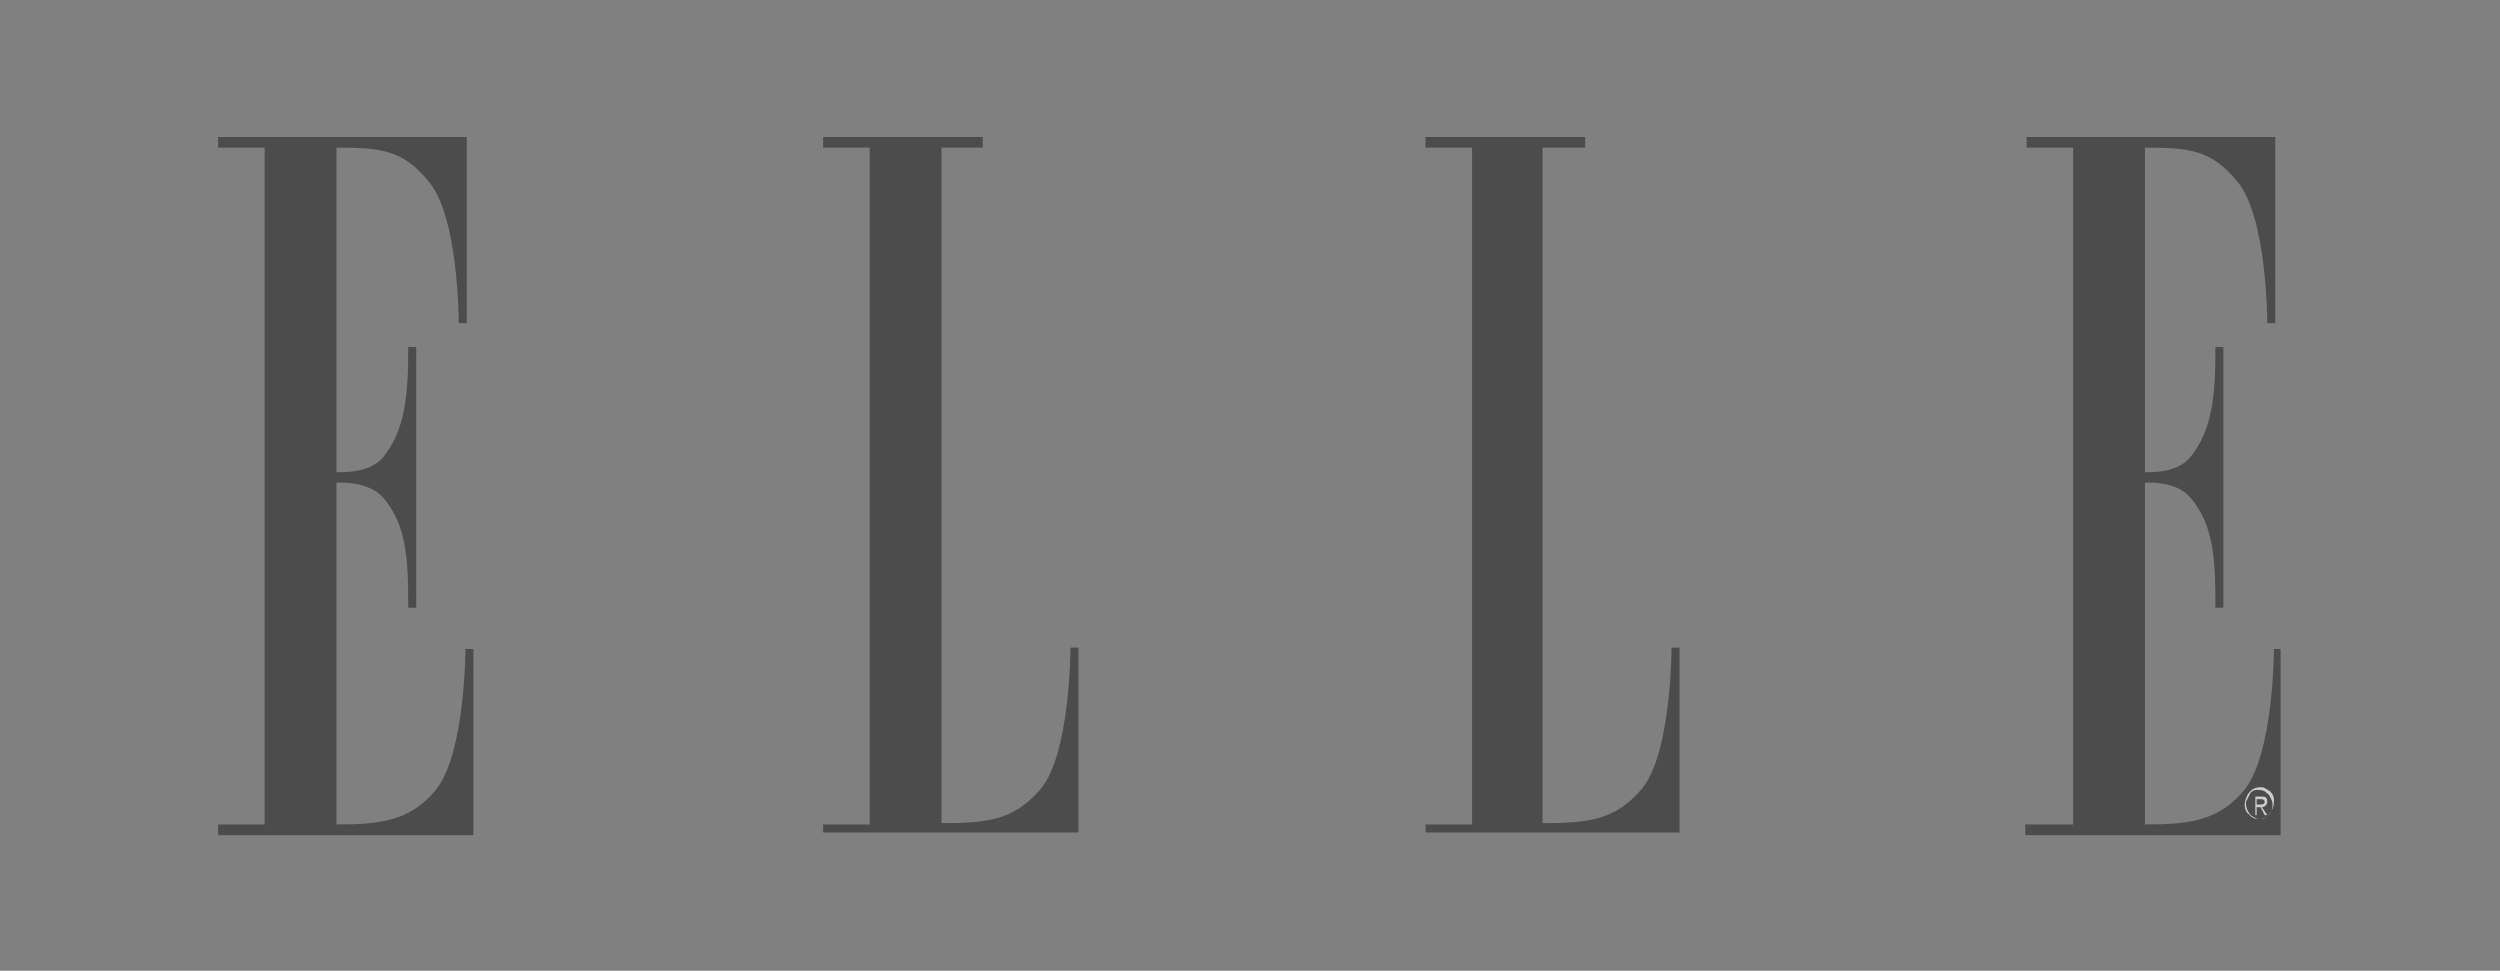 <svg version="1.1" id="Capa_1" xmlns="http://www.w3.org/2000/svg" xmlns:xlink="http://www.w3.org/1999/xlink" x="0px" y="0px" viewBox="0 0 188 73" style="enable-background:new 0 0 188 73;" xml:space="preserve">
<rect x="0" y="0" width="188" height="73" fill="#808080" stroke="none"/>
<style type="text/css">
	.st0{opacity:0.6;}
	.st1{fill-rule:evenodd;clip-rule:evenodd;fill:#292929;}
	.st2{fill-rule:evenodd;clip-rule:evenodd;fill:#FFFFFF;}
</style>
<g class="st0">
	<path class="st1" d="M19.9,62h-3.5v0.8h19.2V48.8H35c0,0,0,8-2.3,10.7c-1.9,2.2-4,2.5-7.4,2.5V36.3c0,0,2.3-0.2,3.5,1.1
		c1.8,2.1,1.9,4.7,1.9,8.3h0.6V26.1h-0.6c0,3.6-0.2,6.2-1.9,8.3c-1.1,1.3-3.5,1.1-3.5,1.1V11.1c3.4,0,5,0.2,6.9,2.5
		c2.3,2.6,2.3,10.7,2.3,10.7h0.6V10.3H16.4v0.8h3.5V62z"></path>
	<path class="st1" d="M70.8,11.1v50.8c3.4,0,5.4-0.2,7.4-2.5c2.3-2.6,2.3-10.7,2.3-10.7h0.6v13.9H61.9V62h3.5V11.1h-3.5v-0.8h12v0.8
		H70.8z"></path>
	<path class="st1" d="M116,11.1v50.8c3.4,0,5.4-0.2,7.4-2.5c2.3-2.6,2.3-10.7,2.3-10.7h0.6v13.9h-19.1V62h3.5V11.1h-3.5v-0.8h12v0.8
		H116z"></path>
	<path class="st1" d="M155.8,62h-3.5v0.8h19.2V48.8H171c0,0,0,8-2.3,10.7c-1.9,2.2-4,2.5-7.4,2.5V36.3c0,0,2.3-0.2,3.4,1.1
		c1.8,2.1,1.9,4.7,1.9,8.3h0.6V26.1h-0.6c0,3.6-0.2,6.2-1.9,8.3c-1.1,1.3-3.4,1.1-3.4,1.1V11.1c3.4,0,5,0.2,6.9,2.5
		c2.3,2.6,2.3,10.7,2.3,10.7h0.6V10.3h-18.7v0.8h3.5V62z"></path>
	<path class="st2" d="M168.8,60.5c0-0.2,0.1-0.5,0.2-0.7c0.1-0.2,0.3-0.4,0.5-0.5c0.2-0.1,0.4-0.1,0.6-0.1c0.2,0,0.4,0.2,0.6,0.3
		c0.2,0.2,0.3,0.4,0.3,0.6c0,0.2,0,0.5-0.1,0.7c-0.1,0.2-0.2,0.4-0.4,0.6c-0.2,0.1-0.4,0.2-0.6,0.2c-0.3,0-0.6-0.1-0.8-0.4
		C169,61.2,168.8,60.9,168.8,60.5z M170.9,60.5c0-0.2-0.1-0.4-0.2-0.6s-0.3-0.3-0.4-0.4c-0.2-0.1-0.4-0.1-0.6-0.1
		c-0.2,0-0.4,0.1-0.5,0.3c-0.1,0.2-0.2,0.4-0.3,0.6c0,0.2,0,0.4,0.1,0.6c0.1,0.2,0.2,0.4,0.4,0.5c0.2,0.1,0.3,0.2,0.5,0.2
		c0.3,0,0.5-0.1,0.7-0.3C170.8,61.1,170.9,60.8,170.9,60.5z M170.5,61.3h-0.2l-0.3-0.6h-0.3v0.6h-0.1v-1.4h0.5
		c0.3,0,0.4,0.1,0.4,0.4c0,0.2-0.2,0.4-0.4,0.4L170.5,61.3z M169.9,60.5c0.2,0,0.4,0,0.4-0.2c0-0.2-0.2-0.2-0.3-0.2h-0.3v0.4H169.9z"></path>
</g>
</svg>
